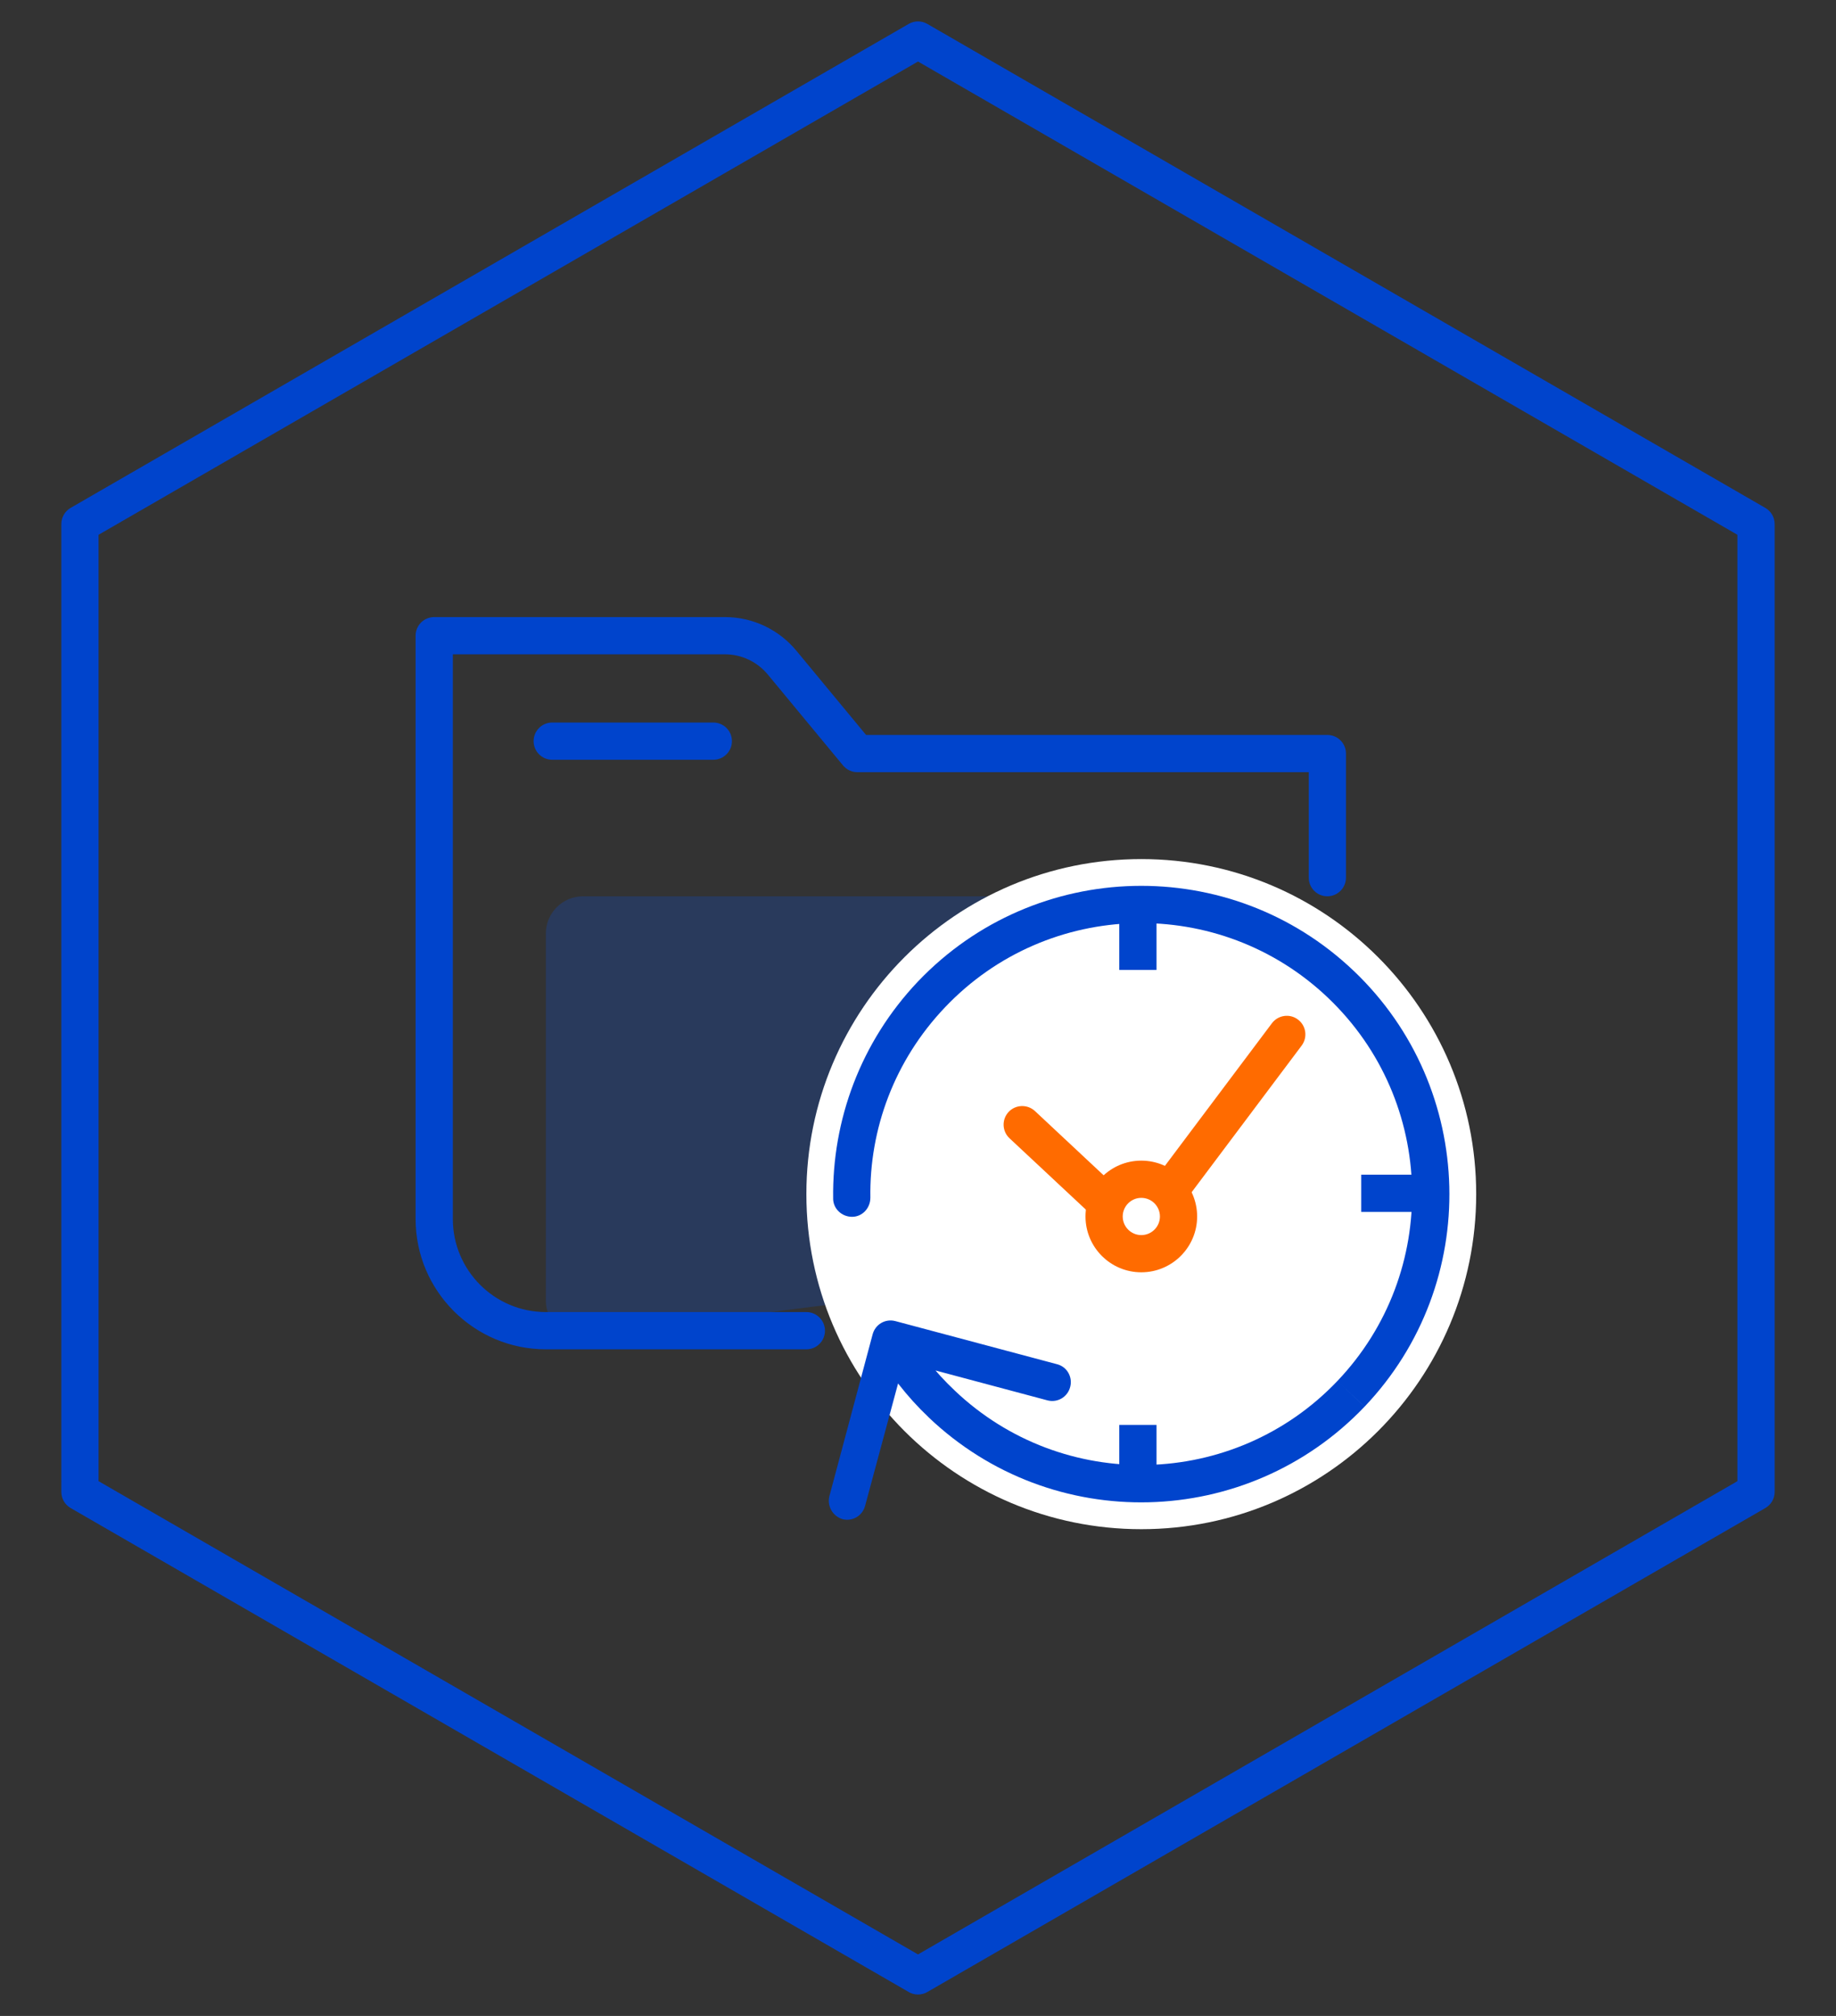 <?xml version="1.0" encoding="utf-8"?>
<!-- Generator: Adobe Illustrator 16.0.0, SVG Export Plug-In . SVG Version: 6.00 Build 0)  -->
<!DOCTYPE svg PUBLIC "-//W3C//DTD SVG 1.1//EN" "http://www.w3.org/Graphics/SVG/1.1/DTD/svg11.dtd">
<svg version="1.1" id="Layer_1" xmlns="http://www.w3.org/2000/svg" xmlns:xlink="http://www.w3.org/1999/xlink" x="0px" y="0px"
	 width="82px" height="90px" viewBox="0 0 82 90" enable-background="new 0 0 82 90" xml:space="preserve">
<rect x="0" y="0" width="82" height="90" fill="#333333" stroke="none"/>
<g>
	<g opacity="0.2">
		<g>
			<defs>
				<rect id="SVGID_1_" x="24.383" y="40.013" width="26.589" height="19.709"/>
			</defs>
			<clipPath id="SVGID_2_">
				<use xlink:href="#SVGID_1_"  overflow="visible"/>
			</clipPath>
			<path clip-path="url(#SVGID_2_)" fill="#0055FF" d="M24.379,41.676c0-0.917,0.748-1.662,1.662-1.662h23.269
				c0.914,0,1.662,0.745,1.662,1.662v12.597c0,1.662-3.375,3.641-5.037,3.508c-4.405-0.35-11.185,0.765-19.678,1.928
				c-0.997,0.133-1.878-0.648-1.878-1.645V41.676z"/>
		</g>
	</g>
	<path fill="#FFFFFF" d="M50.973,38.353c8.26,0,14.957,6.697,14.957,14.958c0,8.262-6.697,14.959-14.957,14.959
		c-8.262,0-14.958-6.697-14.958-14.959C36.014,45.049,42.711,38.353,50.973,38.353"/>
	<path fill="#0044CC" d="M36.014,60.24H24.38c-3.208,0-5.818-2.609-5.818-5.816V28.38c0-0.46,0.372-0.831,0.832-0.831h12.979
		c1.242,0,2.409,0.55,3.201,1.509l3.106,3.753h20.602c0.459,0,0.832,0.371,0.832,0.831v5.541c0,0.459-0.373,0.831-0.832,0.831
		s-0.83-0.372-0.83-0.831v-4.71H38.291c-0.249,0-0.482-0.111-0.641-0.302l-3.355-4.053c-0.479-0.578-1.177-0.907-1.921-0.907H20.225
		v25.212c0,2.292,1.863,4.154,4.155,4.154h11.634c0.459,0,0.831,0.373,0.831,0.832S36.473,60.24,36.014,60.24"/>
	<path fill="#0044CC" d="M31.859,33.919h-7.196c-0.459,0-0.831-0.372-0.831-0.831s0.372-0.831,0.831-0.831h7.196
		c0.459,0,0.831,0.372,0.831,0.831S32.318,33.919,31.859,33.919"/>
	<path fill="#0044CC" d="M41,89.044c-0.144,0-0.287-0.036-0.415-0.112L3.154,67.325c-0.256-0.147-0.414-0.422-0.414-0.719V23.394
		c0-0.297,0.158-0.571,0.414-0.719L40.585,1.068c0.256-0.149,0.574-0.149,0.831,0l37.427,21.607
		c0.258,0.148,0.416,0.422,0.416,0.719v43.213c0,0.297-0.158,0.571-0.416,0.719L41.417,88.932
		C41.288,89.008,41.143,89.044,41,89.044 M4.402,66.126L41,87.254l36.597-21.128V23.875L41,2.747L4.402,23.875V66.126z"/>
	<path fill="#0044CC" d="M37.21,53.51c0,0.449,0.382,0.814,0.847,0.814c0.449,0,0.815-0.382,0.815-0.848L37.21,53.51z
		 M39.986,58.979c-0.448-0.117-0.897,0.148-1.014,0.598l-1.928,7.213c-0.117,0.449,0.149,0.898,0.581,1.031
		c0.449,0.116,0.897-0.15,1.014-0.599l1.729-6.415l6.415,1.712c0.449,0.116,0.898-0.149,1.014-0.599
		c0.117-0.433-0.133-0.897-0.582-1.014L39.986,58.979z M59.732,61.653c-4.605,4.837-12.268,5.021-17.104,0.416l-1.147,1.213
		c5.502,5.236,14.211,5.021,19.463-0.481L59.732,61.653z M42.213,44.964c4.604-4.838,12.266-5.024,17.104-0.414l1.146-1.203
		c-5.502-5.244-14.211-5.033-19.463,0.47L42.213,44.964z M59.316,44.55c4.836,4.608,5.02,12.267,0.416,17.103l1.213,1.147
		c5.234-5.501,5.018-14.213-0.482-19.454L59.316,44.55z M38.873,53.477c-0.05-3.051,1.063-6.125,3.34-8.513L41,43.817
		c-2.576,2.715-3.839,6.214-3.789,9.693L38.873,53.477z M42.629,62.069c-0.865-0.813-1.58-1.729-2.127-2.709l-1.446,0.849
		c0.648,1.096,1.446,2.144,2.427,3.073L42.629,62.069z"/>
	<rect x="49.99" y="39.979" fill="#0044CC" width="1.662" height="3.324"/>
	<rect x="49.99" y="63.615" fill="#0044CC" width="1.662" height="3.324"/>
	<rect x="60.795" y="52.443" fill="#0044CC" width="3.324" height="1.662"/>
	<path fill="#FF6B00" d="M50.822,55.869c-0.209,0-0.412-0.079-0.568-0.224l-5.168-4.829c-0.334-0.313-0.352-0.839-0.039-1.175
		c0.314-0.333,0.84-0.35,1.176-0.039l4.49,4.198l6.094-8.118c0.273-0.365,0.797-0.443,1.162-0.165
		c0.367,0.274,0.441,0.794,0.166,1.162l-6.648,8.857c-0.141,0.189-0.355,0.309-0.592,0.33
		C50.871,55.867,50.846,55.869,50.822,55.869"/>
	<path fill="#FFFFFF" d="M50.973,52.646c0.918,0,1.662,0.744,1.662,1.662s-0.744,1.662-1.662,1.662s-1.662-0.744-1.662-1.662
		S50.055,52.646,50.973,52.646"/>
	<path fill="#FF6B00" d="M50.973,56.801c-1.375,0-2.492-1.117-2.492-2.492s1.117-2.493,2.492-2.493s2.494,1.118,2.494,2.493
		S52.348,56.801,50.973,56.801 M50.973,53.478c-0.457,0-0.83,0.373-0.83,0.831s0.373,0.831,0.83,0.831
		c0.459,0,0.832-0.373,0.832-0.831S51.432,53.478,50.973,53.478"/>
</g>
</svg>
